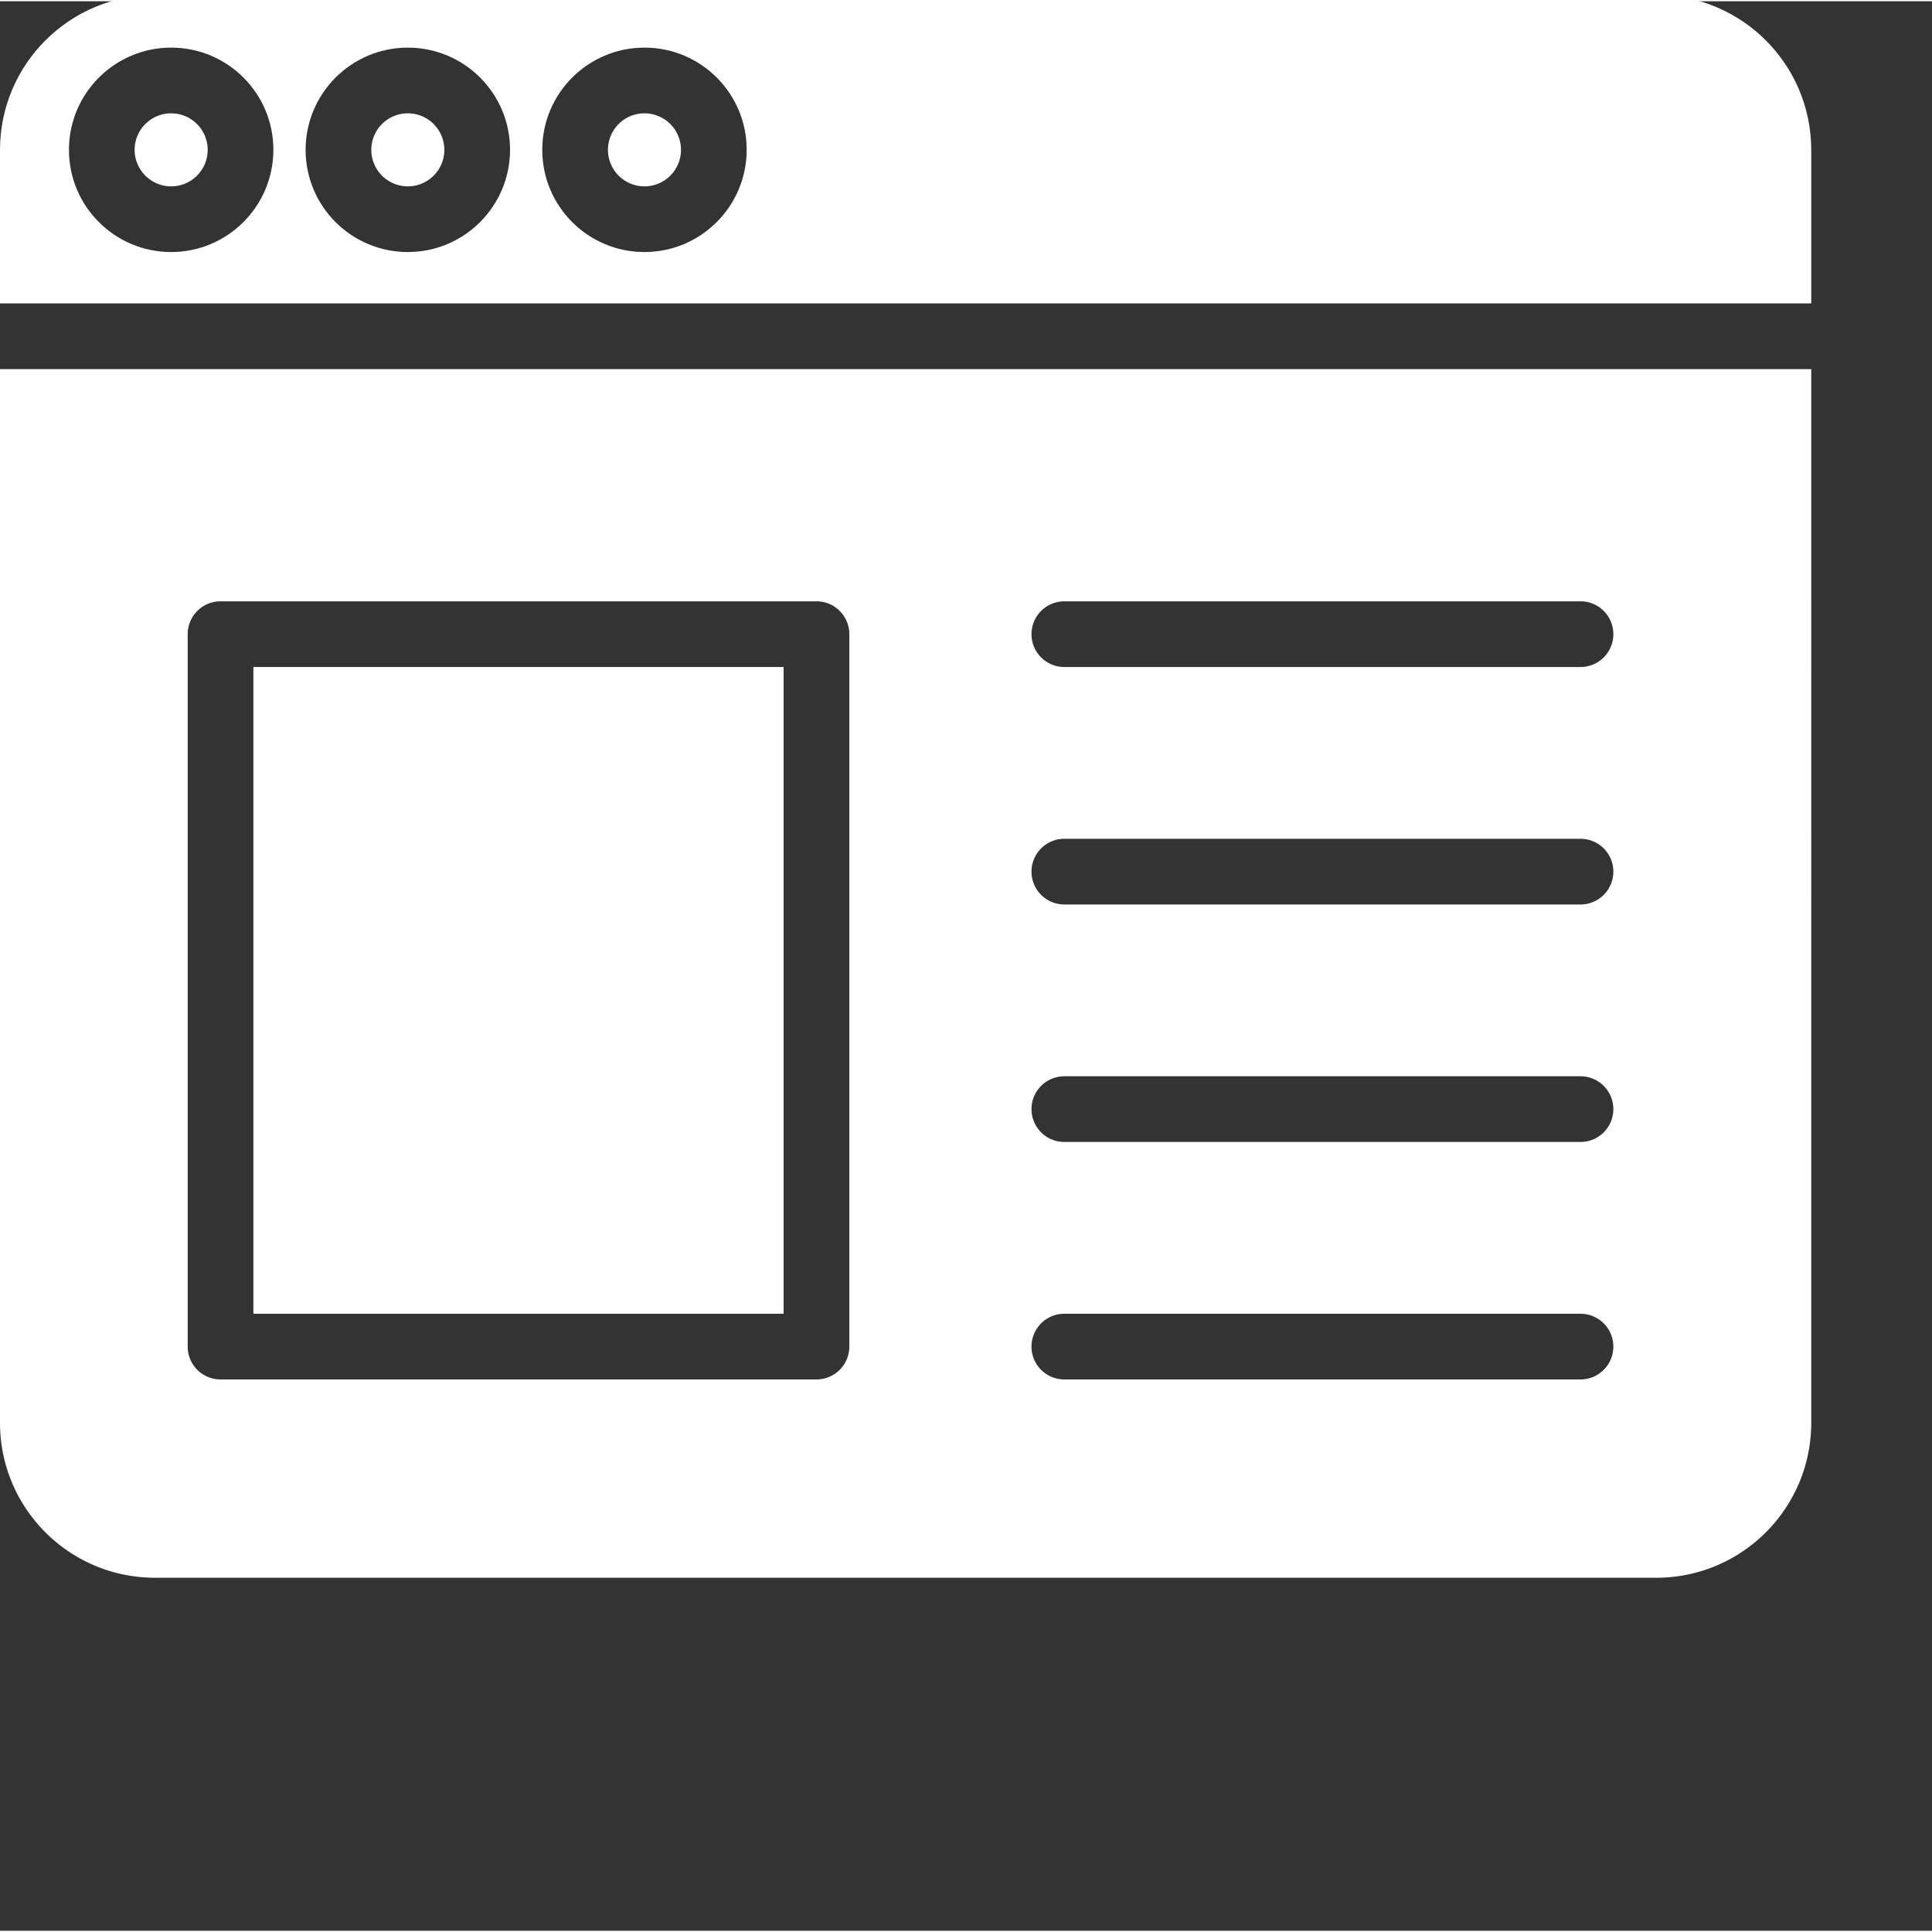 <svg xmlns="http://www.w3.org/2000/svg" version="1.1" xmlns:xlink="http://www.w3.org/1999/xlink" xmlns:svgjs="http://svgjs.com/svgjs" width="512" height="512" x="0" y="0" viewBox="0 0 514.667 514" style="enable-background:new 0 0 512 512" xml:space="preserve" class=""><rect x="0" y="0" width="514.667" height="514" fill="#333333" stroke="none"/><g><path d="M482.5 39.582c-.023-22.773-18.477-41.223-41.25-41.25h-400C18.477-1.641.023 16.809 0 39.582v40.914h482.5zM45.594 66.809c-15.032 0-27.227-12.192-27.227-27.227 0-15.039 12.195-27.23 27.235-27.23 15.03 0 27.226 12.191 27.226 27.23-.02 15.031-12.2 27.215-27.234 27.227zm63.047 0c-15.04 0-27.227-12.192-27.227-27.23.008-15.04 12.2-27.227 27.234-27.227 15.04.003 27.227 12.191 27.227 27.23-.016 15.035-12.203 27.215-27.234 27.227zm63.043 0c-15.04 0-27.23-12.188-27.23-27.227s12.19-27.23 27.23-27.23c15.039 0 27.226 12.191 27.226 27.23-.012 15.031-12.195 27.215-27.226 27.227zm0 0" fill="#ffffff" data-original="#000000" class=""></path><path d="M108.64 29.855c-5.374 0-9.73 4.356-9.73 9.727s4.356 9.727 9.73 9.727a9.726 9.726 0 1 0 0-19.454zM41.25 419.965h400c22.773-.024 41.227-18.48 41.25-41.25V97.996H0v280.719c.023 22.77 18.477 41.226 41.25 41.25zm242.281-260.113h137.5c4.832 0 8.75 3.921 8.75 8.75a8.748 8.748 0 0 1-8.75 8.75h-137.5a8.746 8.746 0 0 1-8.75-8.75 8.75 8.75 0 0 1 8.75-8.75zm0 63.261h137.5c4.832 0 8.75 3.922 8.75 8.75a8.748 8.748 0 0 1-8.75 8.75h-137.5a8.746 8.746 0 0 1-8.75-8.75 8.75 8.75 0 0 1 8.75-8.75zm0 63.262h137.5c4.832 0 8.75 3.922 8.75 8.75a8.748 8.748 0 0 1-8.75 8.75h-137.5a8.746 8.746 0 0 1-8.75-8.75 8.75 8.75 0 0 1 8.75-8.75zm0 63.262h137.5c4.832 0 8.75 3.922 8.75 8.75a8.748 8.748 0 0 1-8.75 8.75h-137.5a8.746 8.746 0 0 1-8.75-8.75 8.75 8.75 0 0 1 8.75-8.75zM50 168.602a8.75 8.75 0 0 1 8.75-8.75H217.5a8.75 8.75 0 0 1 8.75 8.75v189.785a8.746 8.746 0 0 1-8.75 8.75H58.75a8.746 8.746 0 0 1-8.75-8.75zM171.684 29.855c-5.371-.003-9.73 4.352-9.73 9.727 0 5.371 4.355 9.727 9.73 9.727 5.37 0 9.726-4.356 9.726-9.727-.004-5.371-4.355-9.719-9.726-9.727zM45.594 29.855c-5.367 0-9.727 4.356-9.727 9.727s4.36 9.727 9.727 9.727c5.379 0 9.734-4.356 9.734-9.727-.008-5.371-4.36-9.719-9.734-9.727zm0 0" fill="#ffffff" data-original="#000000" class=""></path><path d="M67.5 177.352h141.25v172.285H67.5zm0 0" fill="#ffffff" data-original="#000000" class=""></path></g></svg>
